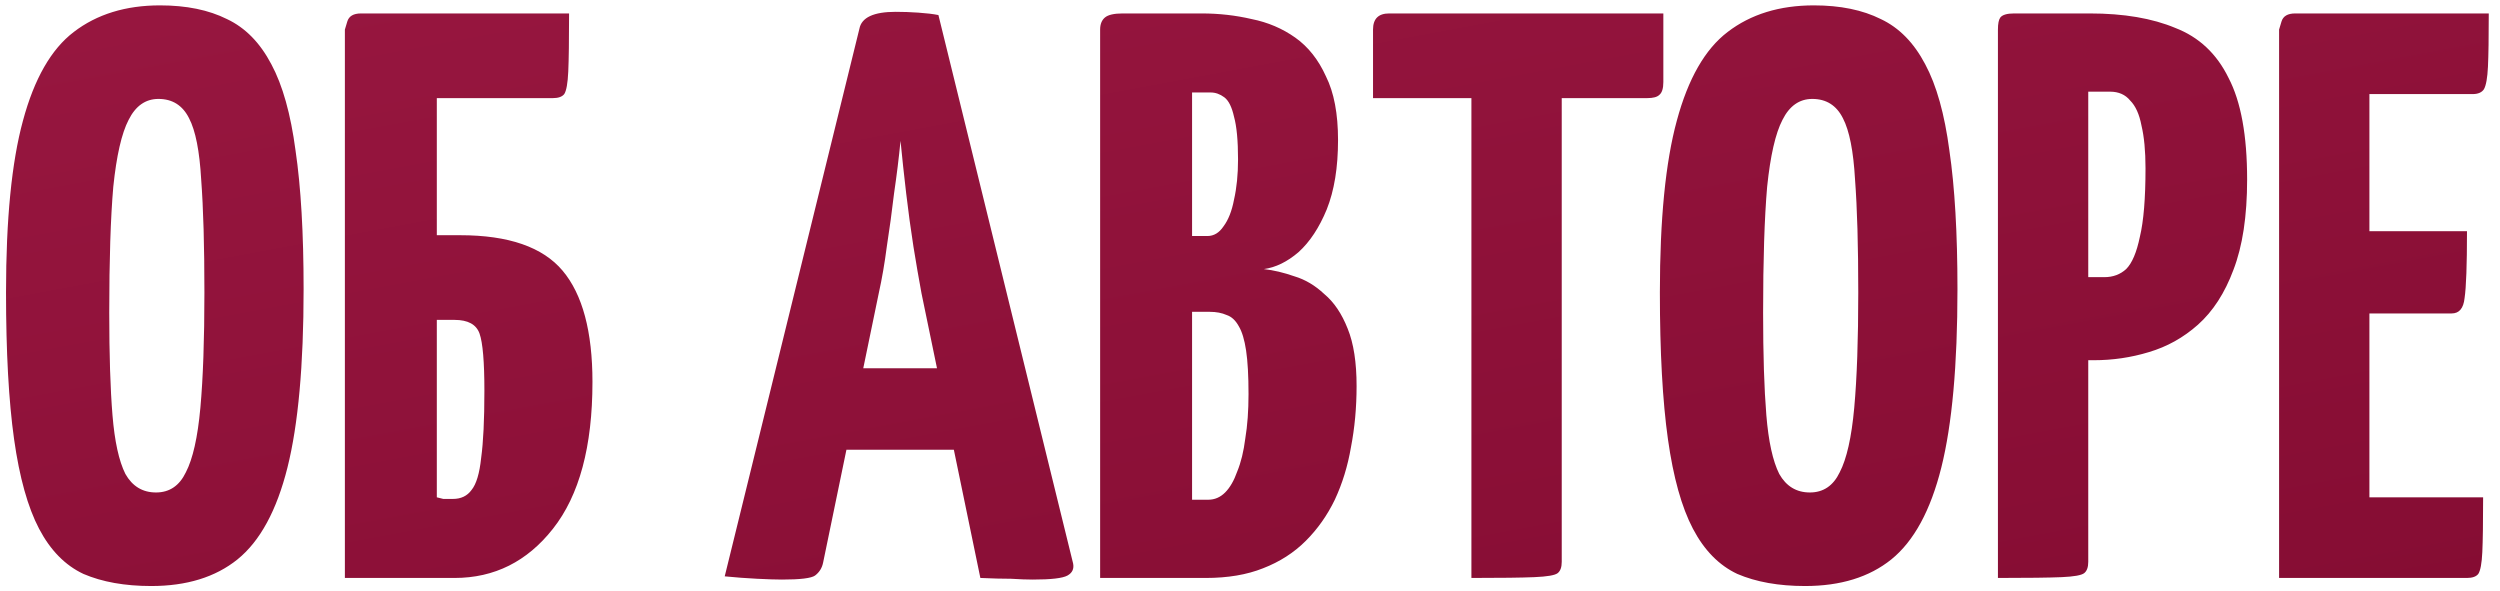 <?xml version="1.0" encoding="UTF-8"?> <svg xmlns="http://www.w3.org/2000/svg" width="186" height="44" viewBox="0 0 186 44" fill="none"><path d="M11.248 43.6C9.288 43.6 7.608 43.3 6.208 42.7C4.848 42.06 3.748 40.94 2.908 39.34C2.068 37.74 1.448 35.52 1.048 32.68C0.648 29.84 0.448 26.2 0.448 21.76C0.448 16.32 0.868 12.06 1.708 8.98C2.548 5.86 3.808 3.66 5.488 2.38C7.208 1.06 9.348 0.4 11.908 0.4C13.868 0.4 15.528 0.74 16.888 1.42C18.248 2.06 19.348 3.18 20.188 4.78C21.028 6.34 21.628 8.48 21.988 11.2C22.388 13.92 22.588 17.36 22.588 21.52C22.588 27.16 22.188 31.58 21.388 34.78C20.588 37.98 19.348 40.26 17.668 41.62C16.028 42.94 13.888 43.6 11.248 43.6ZM11.608 36.64C12.608 36.64 13.348 36.14 13.828 35.14C14.348 34.14 14.708 32.54 14.908 30.34C15.108 28.14 15.208 25.28 15.208 21.76C15.208 18.28 15.128 15.48 14.968 13.36C14.848 11.24 14.548 9.72 14.068 8.8C13.588 7.84 12.828 7.36 11.788 7.36C10.828 7.36 10.088 7.88 9.568 8.92C9.048 9.92 8.668 11.58 8.428 13.9C8.228 16.22 8.128 19.34 8.128 23.26C8.128 26.38 8.208 28.92 8.368 30.88C8.528 32.84 8.848 34.3 9.328 35.26C9.848 36.18 10.608 36.64 11.608 36.64ZM25.659 43V2.2C25.659 2.2 25.719 2 25.839 1.6C25.959 1.2 26.299 1 26.859 1H42.339C42.339 3 42.319 4.44 42.279 5.32C42.239 6.2 42.139 6.76 41.979 7C41.819 7.2 41.539 7.3 41.139 7.3H32.499V17.5H34.239C37.839 17.5 40.379 18.38 41.859 20.14C43.339 21.9 44.079 24.66 44.079 28.42C44.079 33.22 43.099 36.86 41.139 39.34C39.219 41.78 36.779 43 33.819 43H25.659ZM33.699 37.12C34.299 37.12 34.759 36.9 35.079 36.46C35.439 36.02 35.679 35.22 35.799 34.06C35.959 32.9 36.039 31.24 36.039 29.08C36.039 26.92 35.919 25.5 35.679 24.82C35.439 24.14 34.819 23.8 33.819 23.8H32.499V37C32.659 37.04 32.819 37.08 32.979 37.12C33.179 37.12 33.419 37.12 33.699 37.12ZM58.179 43.12C57.739 43.12 57.119 43.1 56.319 43.06C55.519 43.02 54.719 42.96 53.919 42.88L63.939 2.14C64.099 1.3 64.999 0.88 66.639 0.88C67.199 0.88 67.759 0.9 68.319 0.94C68.919 0.98 69.419 1.04 69.819 1.12L79.839 41.92C79.919 42.32 79.779 42.62 79.419 42.82C79.059 43.02 78.199 43.12 76.839 43.12C76.399 43.12 75.859 43.1 75.219 43.06C74.579 43.06 73.819 43.04 72.939 43L68.559 21.82C68.359 20.74 68.159 19.58 67.959 18.34C67.759 17.06 67.579 15.74 67.419 14.38C67.259 13.02 67.119 11.72 66.999 10.48C66.879 11.72 66.719 13.02 66.519 14.38C66.359 15.74 66.179 17.06 65.979 18.34C65.819 19.58 65.619 20.74 65.379 21.82L61.239 41.86C61.159 42.26 60.959 42.58 60.639 42.82C60.359 43.02 59.539 43.12 58.179 43.12ZM60.759 33.46V27.4H74.319V33.46H60.759ZM81.85 43V2.2C81.85 1.8 81.97 1.5 82.21 1.3C82.45 1.1 82.89 1 83.53 1H89.41C90.69 1 91.93 1.14 93.13 1.42C94.33 1.66 95.41 2.12 96.37 2.8C97.33 3.48 98.09 4.44 98.65 5.68C99.25 6.88 99.55 8.46 99.55 10.42C99.55 12.46 99.27 14.18 98.71 15.58C98.15 16.94 97.45 18 96.61 18.76C95.77 19.48 94.91 19.9 94.03 20.02C94.75 20.1 95.51 20.28 96.31 20.56C97.11 20.8 97.85 21.24 98.53 21.88C99.25 22.48 99.83 23.34 100.27 24.46C100.71 25.54 100.93 26.96 100.93 28.72C100.93 30.32 100.79 31.84 100.51 33.28C100.27 34.68 99.87 35.98 99.31 37.18C98.75 38.34 98.03 39.36 97.15 40.24C96.27 41.12 95.21 41.8 93.97 42.28C92.77 42.76 91.35 43 89.71 43H81.85ZM88.69 37.18H89.89C90.37 37.18 90.79 37 91.15 36.64C91.51 36.28 91.81 35.76 92.05 35.08C92.33 34.4 92.53 33.58 92.65 32.62C92.81 31.66 92.89 30.56 92.89 29.32C92.89 27.96 92.83 26.88 92.71 26.08C92.59 25.28 92.41 24.68 92.17 24.28C91.93 23.84 91.63 23.56 91.27 23.44C90.91 23.28 90.49 23.2 90.01 23.2H88.69V37.18ZM88.69 17.56H89.83C90.31 17.56 90.71 17.32 91.03 16.84C91.39 16.36 91.65 15.7 91.81 14.86C92.01 13.98 92.11 12.98 92.11 11.86C92.11 10.46 92.01 9.4 91.81 8.68C91.65 7.96 91.41 7.48 91.09 7.24C90.77 7 90.43 6.88 90.07 6.88H88.69V17.56ZM109.473 43V1.6C109.473 1.6 109.513 1.6 109.593 1.6C109.713 1.6 110.073 1.6 110.673 1.6H114.993C115.593 1.6 115.933 1.6 116.013 1.6C116.133 1.6 116.193 1.6 116.193 1.6V41.8C116.193 42.2 116.093 42.48 115.893 42.64C115.693 42.8 115.113 42.9 114.153 42.94C113.233 42.98 111.673 43 109.473 43ZM102.153 7.3V2.2C102.153 1.4 102.553 1 103.353 1H123.753V6.1C123.753 6.58 123.653 6.9 123.453 7.06C123.293 7.22 122.993 7.3 122.553 7.3H102.153ZM134.295 43.6C132.335 43.6 130.655 43.3 129.255 42.7C127.895 42.06 126.795 40.94 125.955 39.34C125.115 37.74 124.495 35.52 124.095 32.68C123.695 29.84 123.495 26.2 123.495 21.76C123.495 16.32 123.915 12.06 124.755 8.98C125.595 5.86 126.855 3.66 128.535 2.38C130.255 1.06 132.395 0.4 134.955 0.4C136.915 0.4 138.575 0.74 139.935 1.42C141.295 2.06 142.395 3.18 143.235 4.78C144.075 6.34 144.675 8.48 145.035 11.2C145.435 13.92 145.635 17.36 145.635 21.52C145.635 27.16 145.235 31.58 144.435 34.78C143.635 37.98 142.395 40.26 140.715 41.62C139.075 42.94 136.935 43.6 134.295 43.6ZM134.655 36.64C135.655 36.64 136.395 36.14 136.875 35.14C137.395 34.14 137.755 32.54 137.955 30.34C138.155 28.14 138.255 25.28 138.255 21.76C138.255 18.28 138.175 15.48 138.015 13.36C137.895 11.24 137.595 9.72 137.115 8.8C136.635 7.84 135.875 7.36 134.835 7.36C133.875 7.36 133.135 7.88 132.615 8.92C132.095 9.92 131.715 11.58 131.475 13.9C131.275 16.22 131.175 19.34 131.175 23.26C131.175 26.38 131.255 28.92 131.415 30.88C131.575 32.84 131.895 34.3 132.375 35.26C132.895 36.18 133.655 36.64 134.655 36.64ZM150.626 26.8C149.946 26.8 149.546 26.68 149.426 26.44C149.306 26.2 149.246 25.76 149.246 25.12V2.2C149.246 2.2 149.266 2 149.306 1.6C149.346 1.2 149.686 1 150.326 1H155.486C158.006 1 160.126 1.36 161.846 2.08C163.606 2.76 164.926 4 165.806 5.8C166.726 7.56 167.186 10.08 167.186 13.36C167.186 16.08 166.846 18.32 166.166 20.08C165.526 21.8 164.646 23.16 163.526 24.16C162.446 25.12 161.226 25.8 159.866 26.2C158.546 26.6 157.186 26.8 155.786 26.8H150.626ZM148.646 43V2.2C148.646 1.76 148.706 1.46 148.826 1.3C148.986 1.1 149.326 1 149.846 1H154.166C154.766 1 155.106 1.2 155.186 1.6C155.306 2 155.366 2.2 155.366 2.2V41.8C155.366 42.2 155.266 42.48 155.066 42.64C154.866 42.8 154.306 42.9 153.386 42.94C152.466 42.98 150.886 43 148.646 43ZM155.366 20.62H156.566C157.206 20.62 157.746 20.42 158.186 20.02C158.626 19.58 158.966 18.78 159.206 17.62C159.486 16.46 159.626 14.76 159.626 12.52C159.626 11.24 159.526 10.18 159.326 9.34C159.166 8.5 158.886 7.88 158.486 7.48C158.126 7.04 157.626 6.82 156.986 6.82H155.366V20.62ZM169.564 43V2.2C169.564 2.2 169.624 2 169.744 1.6C169.864 1.2 170.204 1 170.764 1H185.164C185.164 2.8 185.144 4.12 185.104 4.96C185.064 5.8 184.964 6.36 184.804 6.64C184.644 6.88 184.364 7 183.964 7H176.284V37H184.744C184.744 38.88 184.724 40.24 184.684 41.08C184.644 41.92 184.544 42.46 184.384 42.7C184.224 42.9 183.944 43 183.544 43H169.564ZM170.044 23.32V17.2H183.544C183.544 19.72 183.484 21.38 183.364 22.18C183.284 22.94 182.964 23.32 182.404 23.32H170.044Z" fill="url(#paint0_linear_2321_228)"></path><defs><linearGradient id="paint0_linear_2321_228" x1="-342.3" y1="6.087" x2="-313.479" y2="160.749" gradientUnits="userSpaceOnUse"><stop stop-color="#A51E49"></stop><stop offset="1" stop-color="#80092F"></stop></linearGradient></defs></svg> 